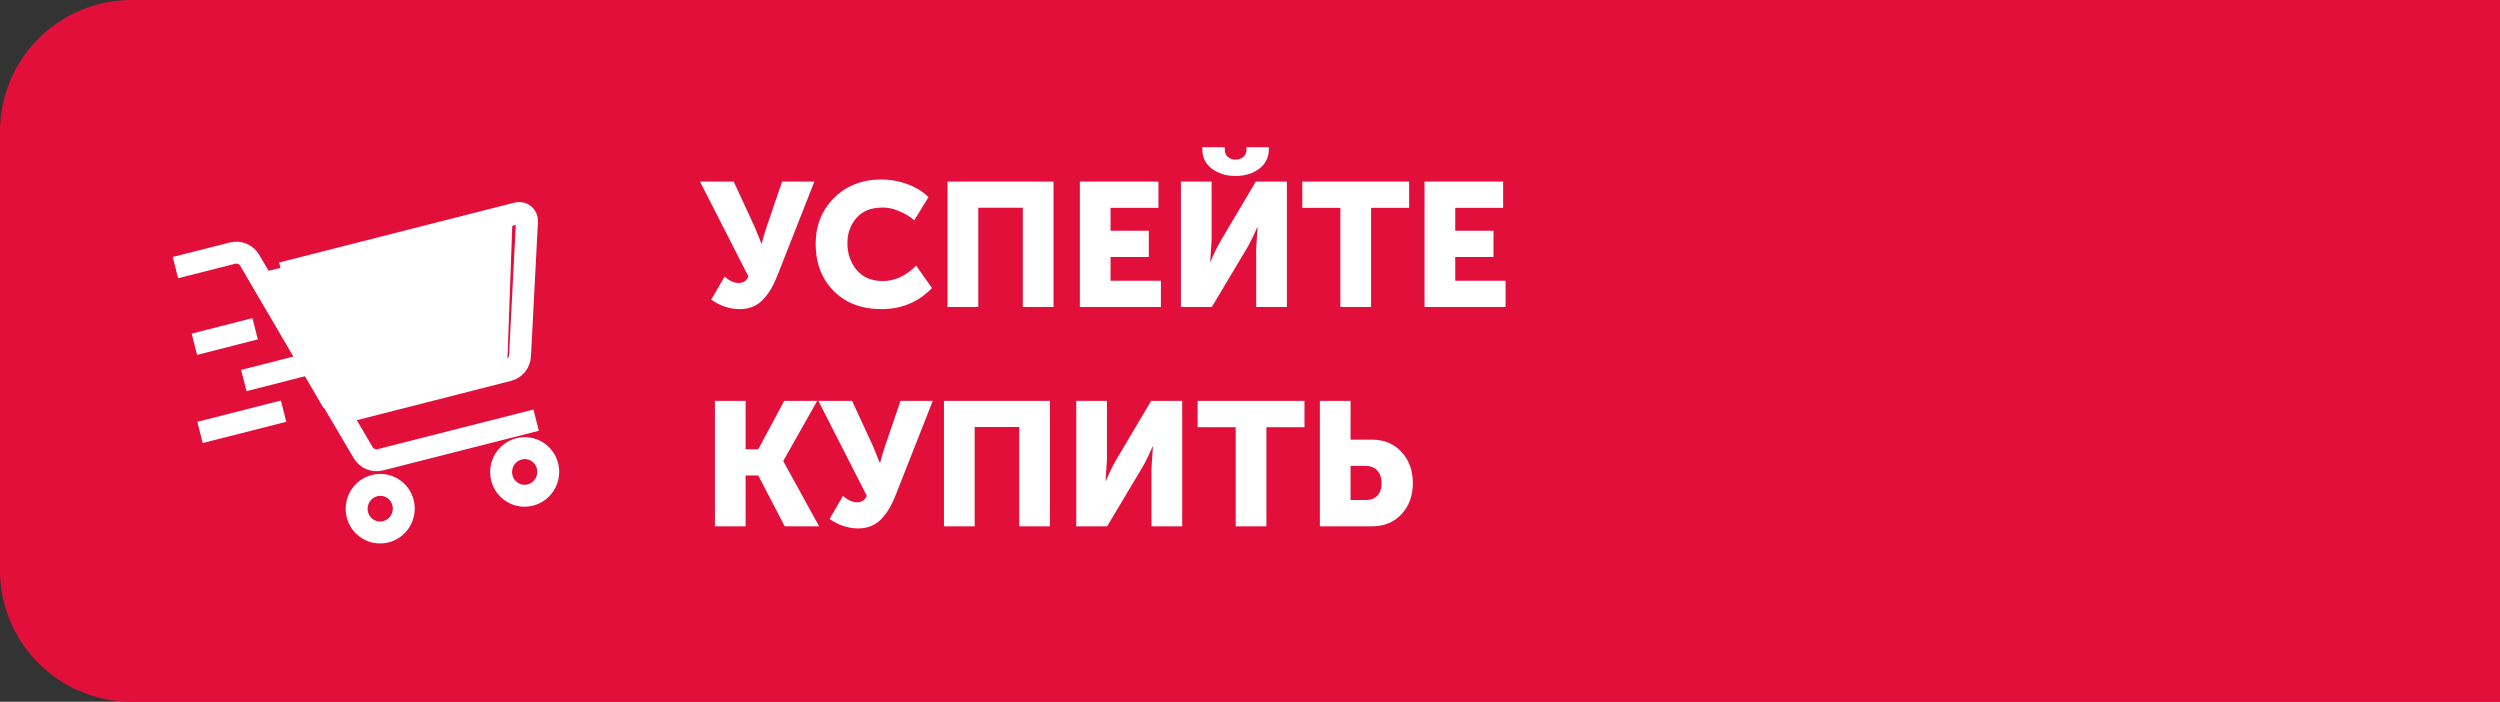 <svg width="114" height="32" viewBox="0 0 114 32" fill="none" xmlns="http://www.w3.org/2000/svg">
<rect x="0" y="0" width="114" height="32" fill="#333333" stroke="none"/>
<path d="M0 6C0 2.686 2.686 0 6 0H114V32H6C2.686 32 0 29.314 0 26V6Z" fill="#E20F3B"/>
<path d="M32.432 13.664L33.04 12.616C33.269 12.808 33.48 12.904 33.672 12.904C33.896 12.904 34.048 12.805 34.128 12.608L31.92 8.28H33.456L34.408 10.336L34.72 11.104H34.736C34.795 10.864 34.869 10.611 34.96 10.344L35.664 8.28H37.136L35.448 12.568C35.368 12.771 35.285 12.949 35.2 13.104C35.12 13.253 35.011 13.411 34.872 13.576C34.739 13.741 34.576 13.869 34.384 13.96C34.192 14.051 33.976 14.096 33.736 14.096C33.277 14.096 32.843 13.952 32.432 13.664ZM37.194 11.128C37.194 10.285 37.474 9.584 38.034 9.024C38.6 8.464 39.32 8.184 40.194 8.184C40.594 8.184 40.984 8.253 41.362 8.392C41.741 8.525 42.066 8.725 42.338 8.992L41.69 10.048C41.498 9.877 41.272 9.739 41.01 9.632C40.754 9.52 40.504 9.464 40.258 9.464C39.725 9.464 39.322 9.624 39.05 9.944C38.778 10.259 38.642 10.643 38.642 11.096C38.642 11.56 38.781 11.963 39.058 12.304C39.341 12.645 39.741 12.816 40.258 12.816C40.802 12.816 41.309 12.581 41.778 12.112L42.498 13.136C41.88 13.776 41.112 14.096 40.194 14.096C39.288 14.096 38.56 13.819 38.01 13.264C37.466 12.704 37.194 11.992 37.194 11.128ZM43.209 14V8.28H48.041V14H46.641V9.472H44.609V14H43.209ZM49.241 14V8.28H52.825V9.48H50.641V10.52H52.385V11.72H50.641V12.8H52.937V14H49.241ZM56.346 8.024C55.919 8.024 55.559 7.915 55.266 7.696C54.973 7.477 54.826 7.179 54.826 6.8V6.712H55.85V6.808C55.85 6.963 55.898 7.08 55.994 7.16C56.095 7.24 56.213 7.28 56.346 7.28C56.474 7.28 56.589 7.24 56.69 7.16C56.791 7.08 56.842 6.963 56.842 6.808V6.712H57.858V6.8C57.858 7.179 57.711 7.477 57.418 7.696C57.125 7.915 56.767 8.024 56.346 8.024ZM53.85 14V8.28H55.25V10.952L55.186 11.928H55.202C55.373 11.528 55.533 11.203 55.682 10.952L57.266 8.28H58.682V14H57.282V11.336L57.346 10.36H57.33C57.159 10.76 56.999 11.085 56.85 11.336L55.258 14H53.85ZM61.121 14V9.48H59.385V8.28H64.257V9.48H62.521V14H61.121ZM64.959 14V8.28H68.543V9.48H66.359V10.52H68.103V11.72H66.359V12.8H68.655V14H64.959ZM32.6 24V18.28H34V20.488H34.576L35.76 18.28H37.264L35.72 21.016V21.032L37.352 24H35.784L34.576 21.68H34V24H32.6ZM37.83 23.664L38.438 22.616C38.668 22.808 38.878 22.904 39.07 22.904C39.294 22.904 39.446 22.805 39.526 22.608L37.318 18.28H38.854L39.806 20.336L40.118 21.104H40.134C40.193 20.864 40.268 20.611 40.358 20.344L41.062 18.28H42.534L40.846 22.568C40.766 22.771 40.684 22.949 40.598 23.104C40.518 23.253 40.409 23.411 40.27 23.576C40.137 23.741 39.974 23.869 39.782 23.96C39.59 24.051 39.374 24.096 39.134 24.096C38.676 24.096 38.241 23.952 37.83 23.664ZM43.045 24V18.28H47.877V24H46.477V19.472H44.445V24H43.045ZM49.077 24V18.28H50.477V20.952L50.413 21.928H50.429C50.599 21.528 50.759 21.203 50.909 20.952L52.493 18.28H53.909V24H52.509V21.336L52.573 20.36H52.557C52.386 20.76 52.226 21.085 52.077 21.336L50.485 24H49.077ZM56.348 24V19.48H54.612V18.28H59.484V19.48H57.748V24H56.348ZM60.186 24V18.28H61.586V20.048H62.562C63.117 20.048 63.565 20.235 63.906 20.608C64.253 20.976 64.426 21.451 64.426 22.032C64.426 22.608 64.253 23.08 63.906 23.448C63.565 23.816 63.117 24 62.562 24H60.186ZM61.586 22.8H62.298C62.522 22.8 62.695 22.731 62.818 22.592C62.941 22.453 63.002 22.267 63.002 22.032C63.002 21.797 62.938 21.608 62.81 21.464C62.687 21.32 62.509 21.248 62.274 21.248H61.586V22.8Z" fill="white"/>
<path d="M12.851 12.455L23.588 9.723C23.82 9.661 24.044 9.849 24.031 10.089L23.713 16.222C23.695 16.54 23.48 16.811 23.175 16.885L15.534 18.832M14.162 16.58L11.389 11.874C11.229 11.599 10.907 11.464 10.602 11.543L8 12.202M24.448 19.159L17.344 20.966C17.039 21.045 16.721 20.91 16.557 20.634L14.738 17.544M11.118 17.352L15.62 16.204M9.122 19.718L12.932 18.749M8.864 15.698L11.634 14.991M18.381 22.93C18.522 23.511 18.174 24.1 17.598 24.248C17.022 24.397 16.437 24.043 16.295 23.463C16.153 22.882 16.501 22.293 17.078 22.145C17.654 21.996 18.239 22.35 18.381 22.93ZM24.968 21.254C25.11 21.835 24.762 22.424 24.186 22.572C23.61 22.721 23.025 22.367 22.883 21.787C22.741 21.206 23.089 20.617 23.665 20.469C24.242 20.32 24.826 20.674 24.968 21.254Z" stroke="white" stroke-miterlimit="10"/>
<path d="M23.381 9.711L11.238 12.585L14.758 18.616L23.131 16.611L23.381 9.711Z" fill="white"/>
</svg>
